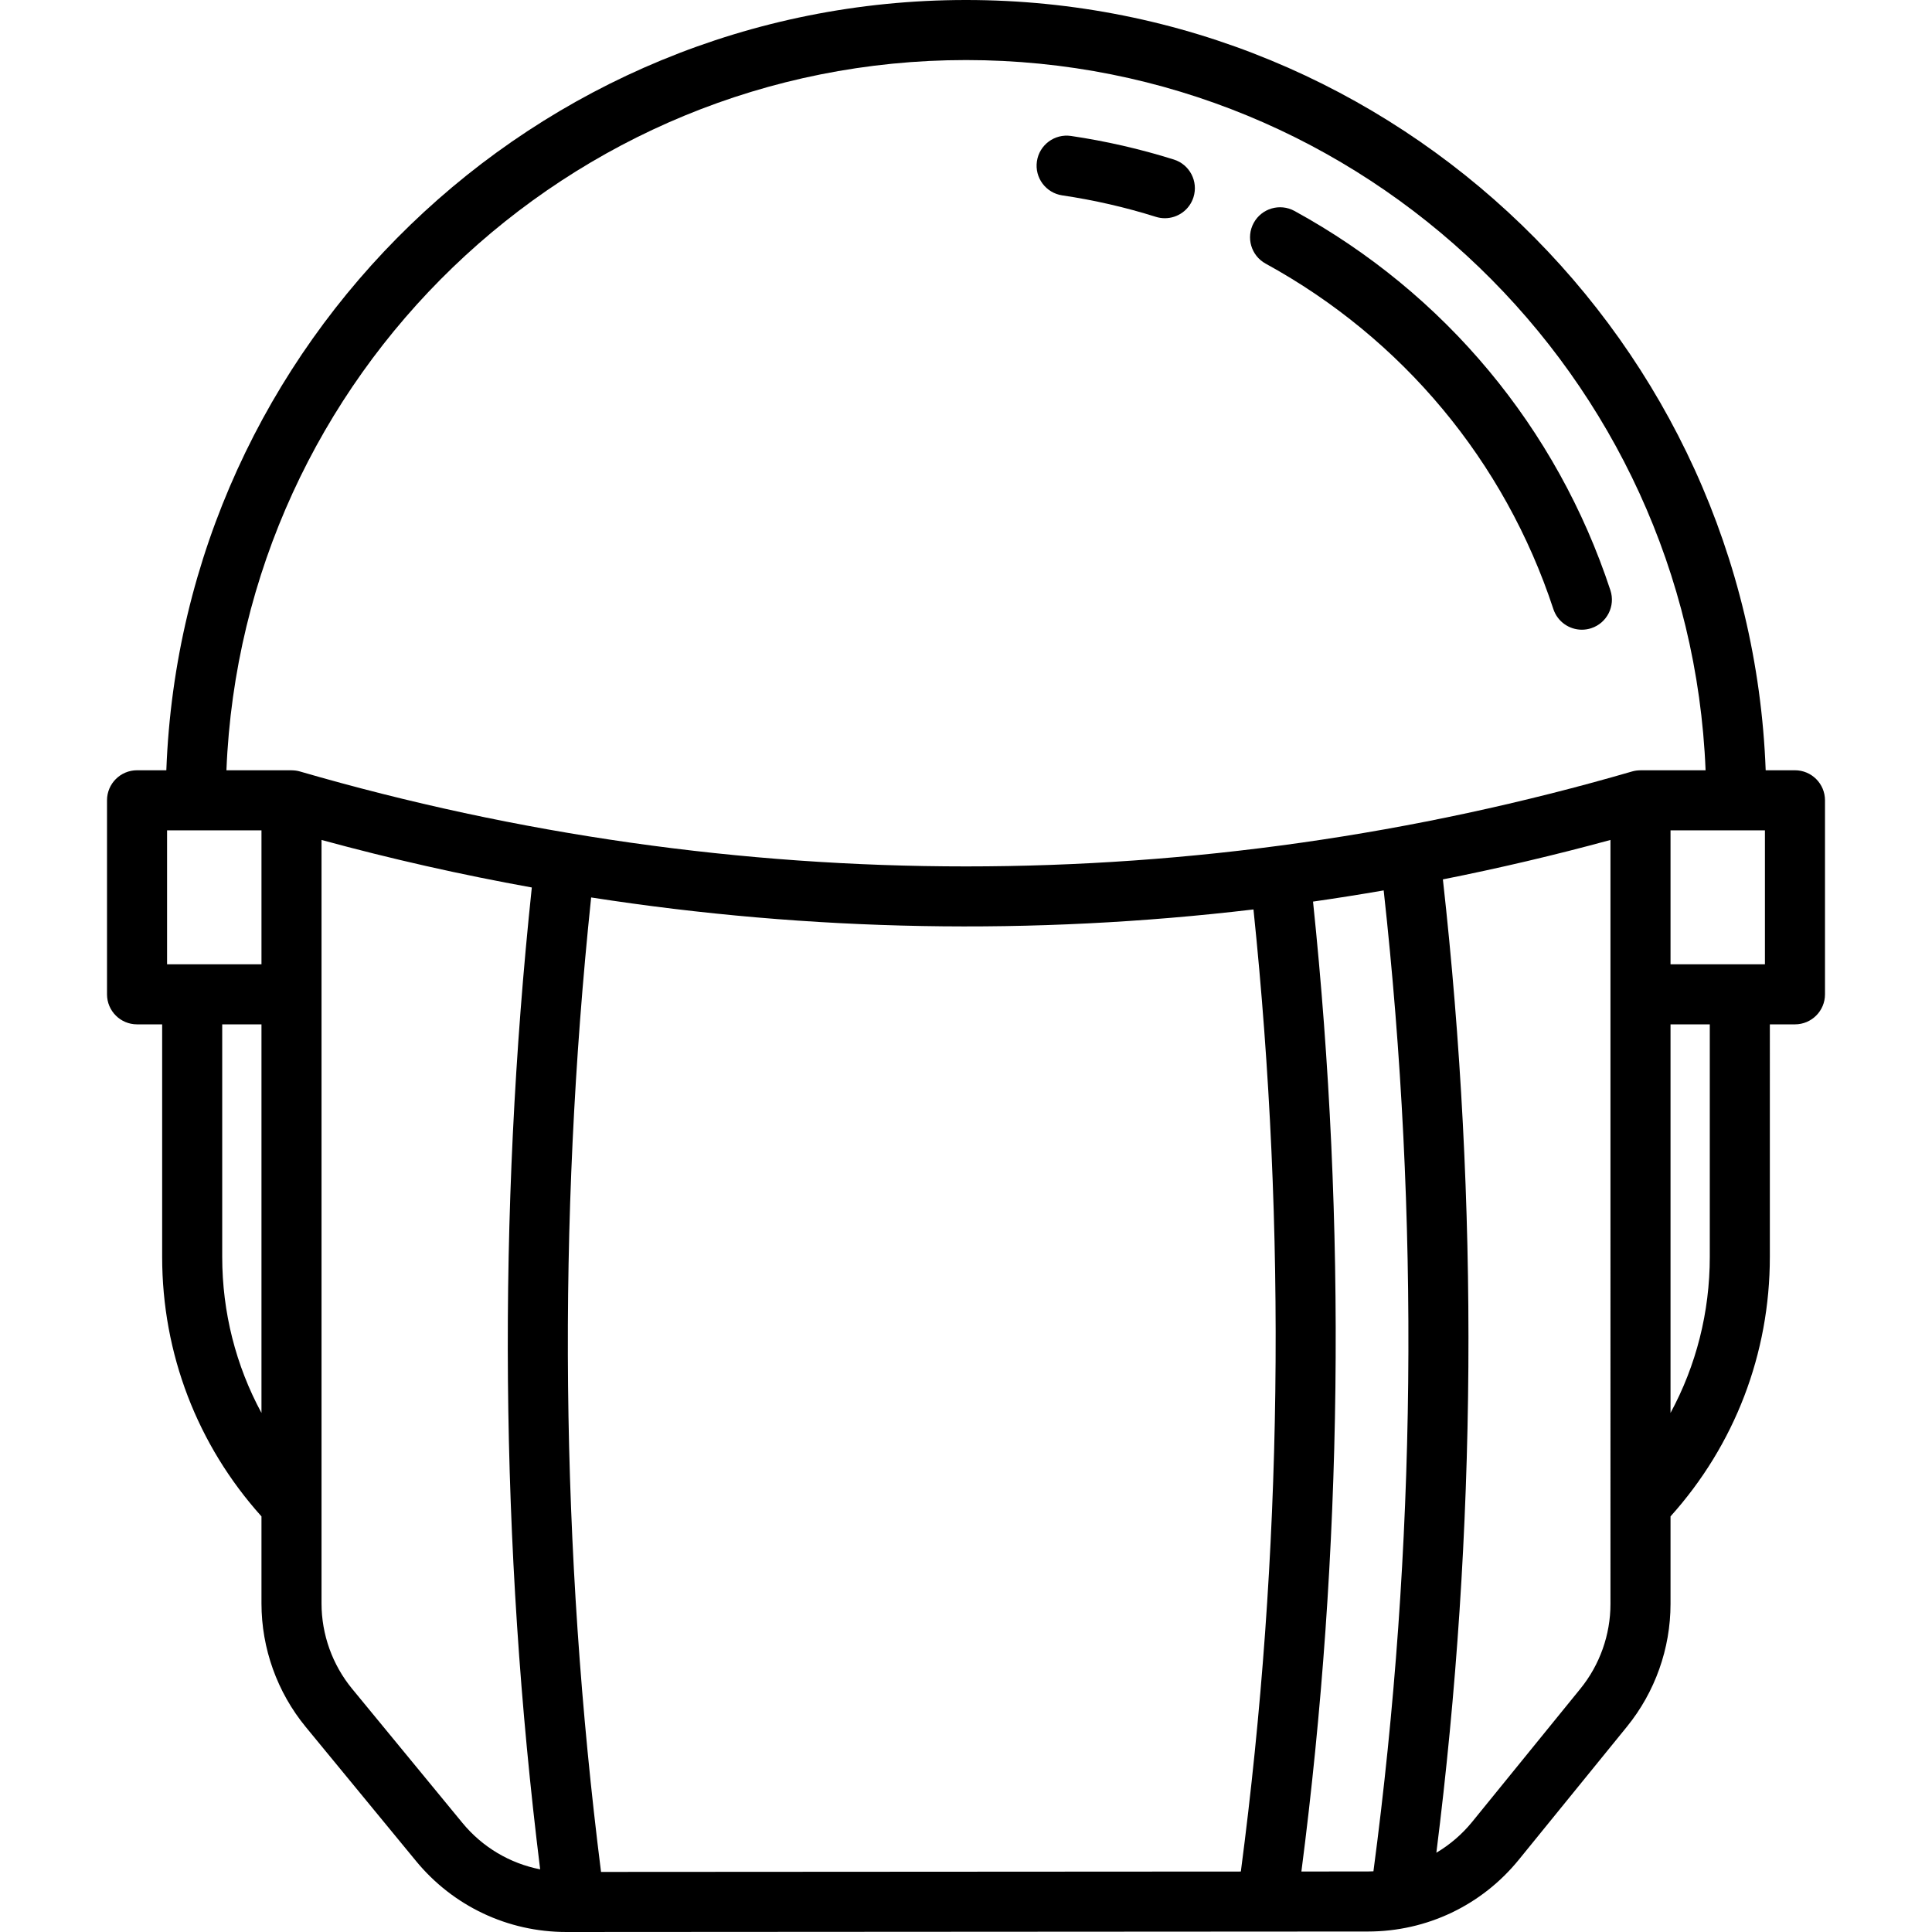 <?xml version="1.0" encoding="iso-8859-1"?>
<!-- Uploaded to: SVG Repo, www.svgrepo.com, Generator: SVG Repo Mixer Tools -->
<!DOCTYPE svg PUBLIC "-//W3C//DTD SVG 1.1//EN" "http://www.w3.org/Graphics/SVG/1.1/DTD/svg11.dtd">
<svg fill="#000000" height="800px" width="800px" version="1.1" id="Capa_1" xmlns="http://www.w3.org/2000/svg" xmlns:xlink="http://www.w3.org/1999/xlink" 
	 viewBox="0 0 418.196 418.196" xml:space="preserve">
<g>
	<path d="M388.532,166.73h-6.337C378.764,74.211,302.442,0,209.1,0S39.435,74.211,36.004,166.73h-6.34c-3.59,0-6.5,2.91-6.5,6.5v42
		c0,3.59,2.91,6.5,6.5,6.5H35.1v50.328c0,20.944,7.606,40.716,21.498,56.177v18.837c0,9.731,3.404,19.229,9.586,26.744
		l23.875,29.024c8.027,9.76,19.876,15.355,32.513,15.355c0.008,0,0.017,0,0.025,0l173.52-0.103
		c12.722-0.007,24.621-5.674,32.645-15.547l23.408-28.8c6.08-7.481,9.429-16.911,9.429-26.552v-18.958
		c13.893-15.461,21.499-35.233,21.499-56.178V221.73h5.436c3.59,0,6.5-2.91,6.5-6.5v-42
		C395.032,169.64,392.122,166.73,388.532,166.73z M361.598,179.73h20.435v29h-20.435V179.73z M209.1,13
		c86.173,0,156.663,68.382,160.087,153.73h-14.089c-0.016,0-0.032,0.008-0.048,0.01c-0.591,0.004-1.185,0.08-1.765,0.248
		c-94.327,27.404-194.046,27.404-288.373,0c-0.58-0.169-1.174-0.244-1.765-0.248c-0.016-0.002-0.032-0.01-0.049-0.01H49.012
		C52.436,81.382,122.927,13,209.1,13z M268.591,405.109l-138.493,0.082c-8.797-69.64-9.517-140.505-2.14-210.93
		c47.501,7.377,95.701,8.248,143.366,2.597C278.539,266.407,277.623,336.392,268.591,405.109z M36.164,208.73v-29h20.434v29H36.164z
		 M48.1,272.058V221.73h8.498v84.11C51.05,295.581,48.1,284.047,48.1,272.058z M100.098,394.582l-23.875-29.025
		c-4.273-5.194-6.626-11.759-6.626-18.485V181.814c15.06,4.112,30.248,7.532,45.518,10.289
		c-7.492,70.945-6.889,142.341,1.806,212.532C110.371,403.347,104.428,399.846,100.098,394.582z M296.108,405.093l-14.411,0.009
		c8.972-69.296,9.819-139.842,2.518-209.945c5.105-0.733,10.203-1.539,15.292-2.422c7.817,70.884,7.074,142.277-2.217,212.324
		C296.897,405.075,296.504,405.093,296.108,405.093z M348.598,347.193c0,6.664-2.314,13.182-6.517,18.353l-23.408,28.8
		c-2.206,2.714-4.841,4.96-7.762,6.691c8.762-69.563,9.244-140.377,1.415-210.686c12.156-2.419,24.254-5.257,36.271-8.537V347.193z
		 M370.096,272.058c0,11.99-2.951,23.523-8.499,33.782v-84.11h8.499V272.058z"/>
	<path d="M229.931,42.29c6.85,1.01,13.666,2.572,20.259,4.644c0.648,0.204,1.305,0.301,1.951,0.301c2.764,0,5.327-1.777,6.199-4.553
		c1.076-3.425-0.828-7.074-4.252-8.15c-7.245-2.276-14.734-3.993-22.26-5.103c-3.55-0.521-6.855,1.931-7.379,5.482
		C223.925,38.463,226.379,41.766,229.931,42.29z"/>
	<path d="M273.958,57.065c29.632,16.232,51.75,42.786,62.278,74.771c0.9,2.735,3.443,4.47,6.173,4.47
		c0.673,0,1.358-0.106,2.033-0.328c3.41-1.123,5.264-4.797,4.142-8.207c-11.563-35.127-35.848-64.287-68.381-82.107
		c-3.149-1.725-7.099-0.57-8.823,2.578C269.655,51.391,270.81,55.341,273.958,57.065z"/>
</g>
</svg>